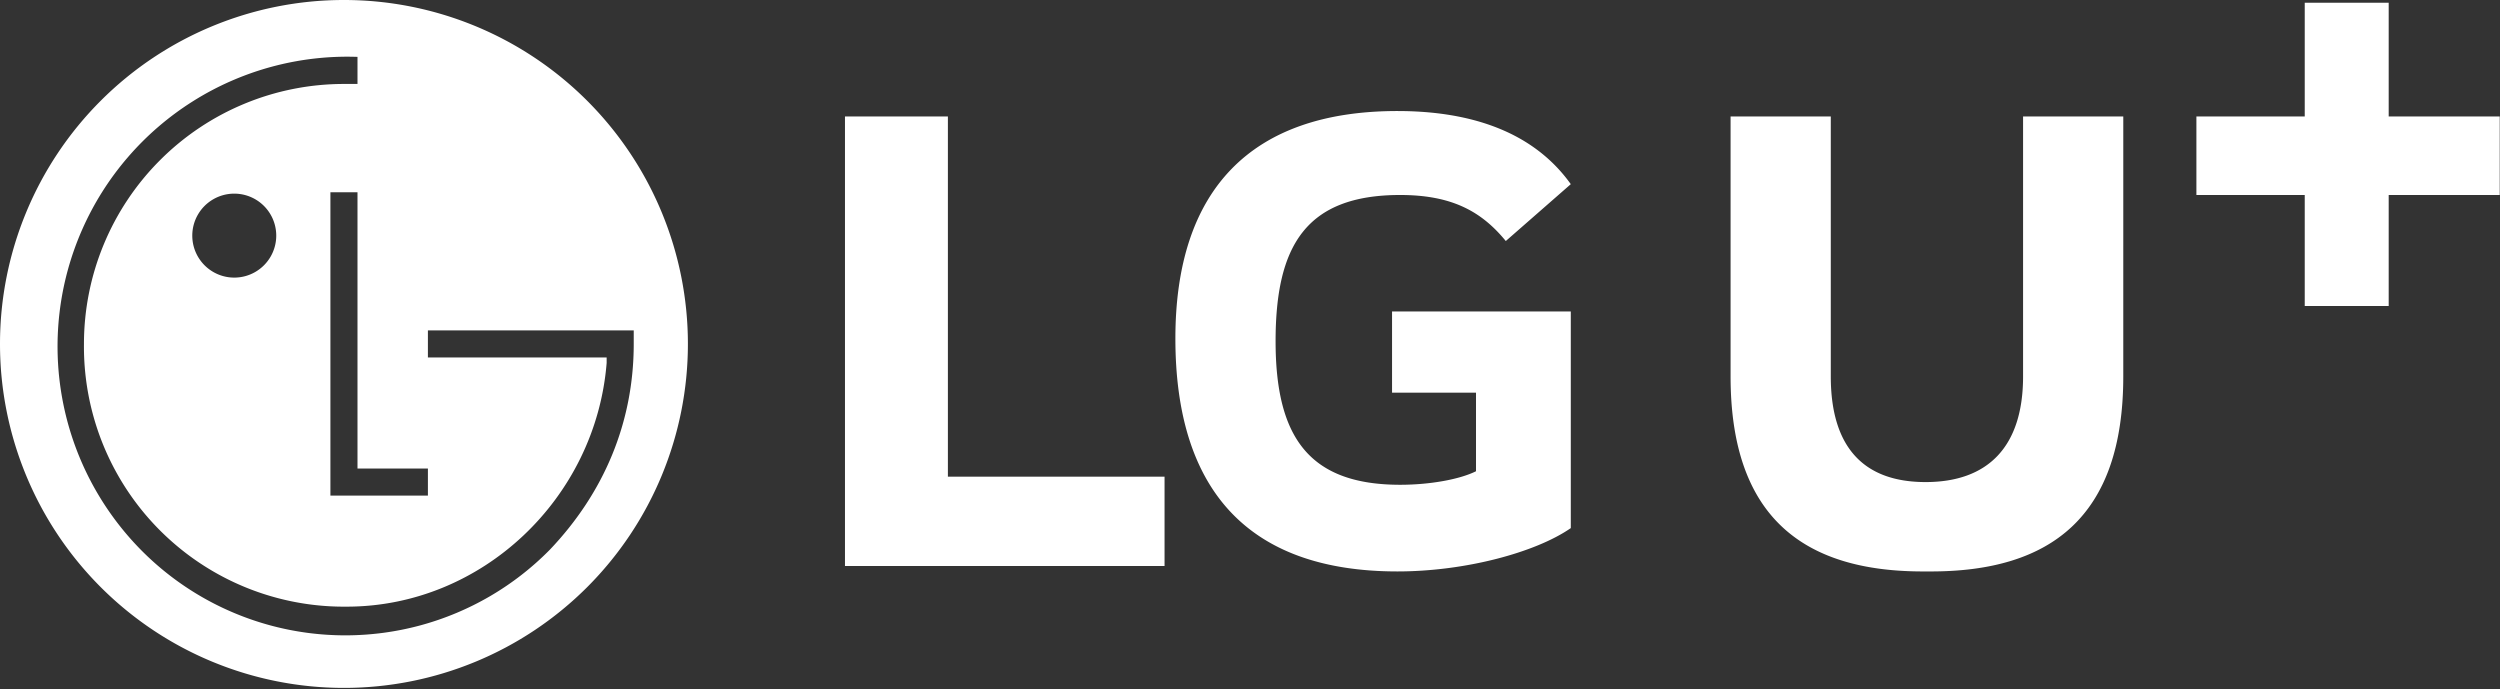 <?xml version="1.0" encoding="utf-8"?>
<svg xmlns="http://www.w3.org/2000/svg" width="923.1" height="254.4">
  <rect width="100%" height="100%" fill="#333333" stroke="none"/>
  <path fill="#fff" d="M127 0a127 127 0 1 0 0 254 127 127 0 0 0 0-254Zm31 173v10h-36V71h10v102h26Zm45 30a106 106 0 0 1-151 0 107 107 0 0 1 80-182v10h-5a96 96 0 0 0-96 96 96 96 0 0 0 97 97c50 0 92-40 96-90v-2h-66v-10h76v5c0 29-11 55-31 76ZM102 87a15 15 0 1 1-31 0 15 15 0 0 1 31 0Zm248-44h-38v166h118v-33h-80V43Zm164 102h31v29c-6 3-17 5-28 5-34 0-46-18-46-53s11-54 46-54c19 0 30 6 39 17l24-21c-15-21-40-27-64-27-54 0-82 29-82 84s26 86 82 86c25 0 51-7 64-16v-80h-66v30ZM851 1v42h-40v29h40v41h31V72h41V43h-41V1h-31ZM747 43v96c0 26-13 39-36 39s-35-13-35-39V43h-37v96c0 52 27 72 71 72h3c44 0 71-20 71-72V43h-37Z"/>
</svg>